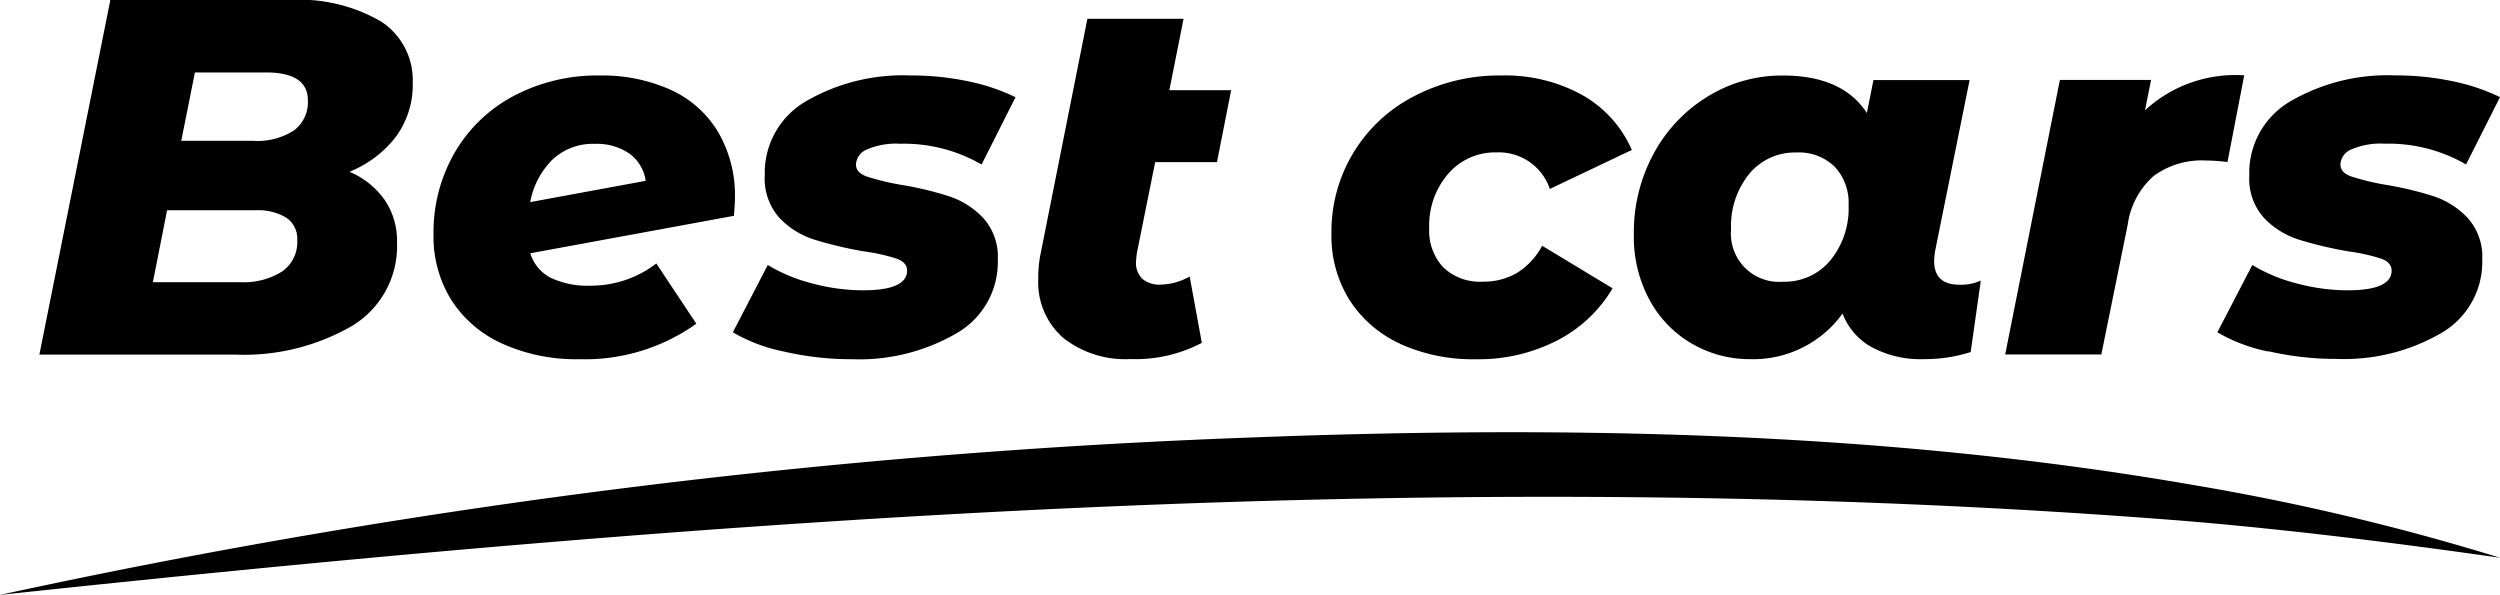<svg xmlns="http://www.w3.org/2000/svg" xmlns:xlink="http://www.w3.org/1999/xlink" width="130" height="30.935" viewBox="0 0 130 30.935">
  <defs>
    <clipPath id="clip-path">
      <rect id="Rettangolo_1404" data-name="Rettangolo 1404" width="130" height="30.935"/>
    </clipPath>
  </defs>
  <g id="Raggruppa_6272" data-name="Raggruppa 6272" transform="translate(0 0)">
    <g id="Raggruppa_5641" data-name="Raggruppa 5641" transform="translate(0 0)" clip-path="url(#clip-path)">
      <path id="Tracciato_6111" data-name="Tracciato 6111" d="M22.152,10.391a3.776,3.776,0,0,1,.645,2.2,4.842,4.842,0,0,1-2.344,4.359,11.243,11.243,0,0,1-6.111,1.488H4.2L7.89,0h9.324a8.436,8.436,0,0,1,4.754,1.119,3.64,3.64,0,0,1,1.646,3.2A4.535,4.535,0,0,1,22.745,7.1a5.693,5.693,0,0,1-2.423,1.831,4.27,4.27,0,0,1,1.831,1.462m-5.334,3.727a1.864,1.864,0,0,0,.79-1.633,1.306,1.306,0,0,0-.579-1.172,2.843,2.843,0,0,0-1.58-.382H10.84l-.738,3.74h4.53a3.759,3.759,0,0,0,2.186-.553M12.288,3.767l-.711,3.556h3.74a3.515,3.515,0,0,0,2.12-.539,1.836,1.836,0,0,0,.724-1.568q0-1.449-2.186-1.449Z" transform="translate(-2.152 0)"/>
      <path id="Tracciato_6112" data-name="Tracciato 6112" d="M58.5,8.77a5.563,5.563,0,0,1,2.489,2.173,6.541,6.541,0,0,1,.9,3.5q0,.263-.053.9L51.245,17.291a2.15,2.15,0,0,0,1.067,1.277,4.52,4.52,0,0,0,2.094.408,5.522,5.522,0,0,0,1.8-.3,5.465,5.465,0,0,0,1.594-.856l2.081,3.134A9.974,9.974,0,0,1,53.8,22.8a9.355,9.355,0,0,1-3.99-.8,6.142,6.142,0,0,1-2.66-2.265,6.241,6.241,0,0,1-.935-3.437,8.261,8.261,0,0,1,1.093-4.227,7.718,7.718,0,0,1,3.055-2.95A9.3,9.3,0,0,1,54.88,8.046,8.663,8.663,0,0,1,58.5,8.77m-6.111,3.661a4.175,4.175,0,0,0-1.146,2.2l6.005-1.107a2.114,2.114,0,0,0-.856-1.422,2.985,2.985,0,0,0-1.778-.5,3.06,3.06,0,0,0-2.226.83" transform="translate(-23.672 -4.121)"/>
      <path id="Tracciato_6113" data-name="Tracciato 6113" d="M80.774,22.4a8.61,8.61,0,0,1-2.647-1l1.817-3.5a8.474,8.474,0,0,0,2.318.961,10.246,10.246,0,0,0,2.634.356q2.292,0,2.292-1.027,0-.421-.54-.619a9.955,9.955,0,0,0-1.725-.381,20.717,20.717,0,0,1-2.594-.619,4.277,4.277,0,0,1-1.778-1.119,3.052,3.052,0,0,1-.764-2.213A4.3,4.3,0,0,1,81.907,9.4,10.033,10.033,0,0,1,87.4,8.046a14.13,14.13,0,0,1,2.95.3,10.36,10.36,0,0,1,2.476.83l-1.765,3.5a8.061,8.061,0,0,0-4.241-1.08,3.792,3.792,0,0,0-1.725.3.891.891,0,0,0-.566.777q0,.421.54.619a12.686,12.686,0,0,0,1.778.435,17.356,17.356,0,0,1,2.542.606,4.3,4.3,0,0,1,1.765,1.132,3.008,3.008,0,0,1,.751,2.16,4.265,4.265,0,0,1-2.133,3.819A10.075,10.075,0,0,1,84.317,22.8a15.593,15.593,0,0,1-3.543-.4" transform="translate(-40.019 -4.121)"/>
      <path id="Tracciato_6114" data-name="Tracciato 6114" d="M115.825,14.14a4.354,4.354,0,0,0-.053.5,1.139,1.139,0,0,0,.329.882,1.373,1.373,0,0,0,.961.3,3.194,3.194,0,0,0,1.5-.421l.632,3.45a7.4,7.4,0,0,1-3.714.843,5.2,5.2,0,0,1-3.5-1.107,3.841,3.841,0,0,1-1.291-3.081,6.1,6.1,0,0,1,.132-1.343L113.244,2h5l-.738,3.714h3.213l-.738,3.741h-3.213Z" transform="translate(-56.699 -1.023)"/>
      <path id="Tracciato_6115" data-name="Tracciato 6115" d="M145.513,21.993a6.135,6.135,0,0,1-2.634-2.278,6.256,6.256,0,0,1-.935-3.424,7.9,7.9,0,0,1,4.293-7.165,9.548,9.548,0,0,1,4.557-1.08,8.273,8.273,0,0,1,4.188,1.014,6.047,6.047,0,0,1,2.581,2.858L153.3,13.946a2.8,2.8,0,0,0-2.766-1.9,3.223,3.223,0,0,0-2.515,1.106A4.111,4.111,0,0,0,147.027,16a2.779,2.779,0,0,0,.724,2.015,2.741,2.741,0,0,0,2.068.751,3.419,3.419,0,0,0,1.764-.448A3.712,3.712,0,0,0,152.9,16.9l3.662,2.213a7.107,7.107,0,0,1-2.885,2.713,8.9,8.9,0,0,1-4.2.975,9.175,9.175,0,0,1-3.964-.8" transform="translate(-72.708 -4.121)"/>
      <path id="Tracciato_6116" data-name="Tracciato 6116" d="M192.224,18.713l-.527,3.714a7.8,7.8,0,0,1-2.423.369,5.361,5.361,0,0,1-2.739-.632,3.357,3.357,0,0,1-1.5-1.738,5.732,5.732,0,0,1-4.821,2.371,5.95,5.95,0,0,1-2.963-.777,5.83,5.83,0,0,1-2.226-2.252,6.882,6.882,0,0,1-.842-3.477,8.536,8.536,0,0,1,1.04-4.2,7.823,7.823,0,0,1,2.818-2.963,7.343,7.343,0,0,1,3.885-1.08q3.108,0,4.373,1.949l.342-1.712h5l-1.791,8.876a4.188,4.188,0,0,0-.053.527q0,1.238,1.317,1.238a2.483,2.483,0,0,0,1.106-.211M184.4,17.66a4.254,4.254,0,0,0,.948-2.871,2.734,2.734,0,0,0-.724-2,2.661,2.661,0,0,0-1.988-.738,3.077,3.077,0,0,0-2.45,1.106,4.3,4.3,0,0,0-.948,2.9,2.505,2.505,0,0,0,2.713,2.713A3.077,3.077,0,0,0,184.4,17.66" transform="translate(-89.222 -4.121)"/>
      <path id="Tracciato_6117" data-name="Tracciato 6117" d="M226.194,8.046l-.869,4.5a9.714,9.714,0,0,0-1.133-.079,4.224,4.224,0,0,0-2.7.8,4.118,4.118,0,0,0-1.356,2.542l-1.37,6.743h-5l2.845-14.276h4.741l-.316,1.58a6.928,6.928,0,0,1,5.163-1.817" transform="translate(-109.496 -4.121)"/>
      <path id="Tracciato_6118" data-name="Tracciato 6118" d="M239.036,22.4a8.615,8.615,0,0,1-2.647-1l1.817-3.5a8.474,8.474,0,0,0,2.318.961,10.249,10.249,0,0,0,2.634.356q2.292,0,2.292-1.027,0-.421-.54-.619a9.956,9.956,0,0,0-1.725-.381,20.686,20.686,0,0,1-2.594-.619,4.276,4.276,0,0,1-1.778-1.119,3.052,3.052,0,0,1-.763-2.213A4.3,4.3,0,0,1,240.168,9.4a10.037,10.037,0,0,1,5.492-1.357,14.127,14.127,0,0,1,2.95.3,10.36,10.36,0,0,1,2.476.83l-1.765,3.5a8.061,8.061,0,0,0-4.24-1.08,3.793,3.793,0,0,0-1.726.3.891.891,0,0,0-.567.777q0,.421.54.619a12.71,12.71,0,0,0,1.777.435,17.364,17.364,0,0,1,2.542.606,4.294,4.294,0,0,1,1.765,1.132,3.008,3.008,0,0,1,.751,2.16,4.265,4.265,0,0,1-2.134,3.819,10.074,10.074,0,0,1-5.452,1.343,15.59,15.59,0,0,1-3.543-.4" transform="translate(-121.086 -4.121)"/>
      <path id="Tracciato_6119" data-name="Tracciato 6119" d="M0,54.538a369.773,369.773,0,0,1,64.928-8.181c16.385-.63,32.922-.345,49.112,2.464A123.7,123.7,0,0,1,130,52.606c-5.41-.77-10.8-1.441-16.206-1.9C75.914,47.681,37.707,50.508,0,54.538" transform="translate(0 -23.603)"/>
    </g>
  </g>
</svg>
